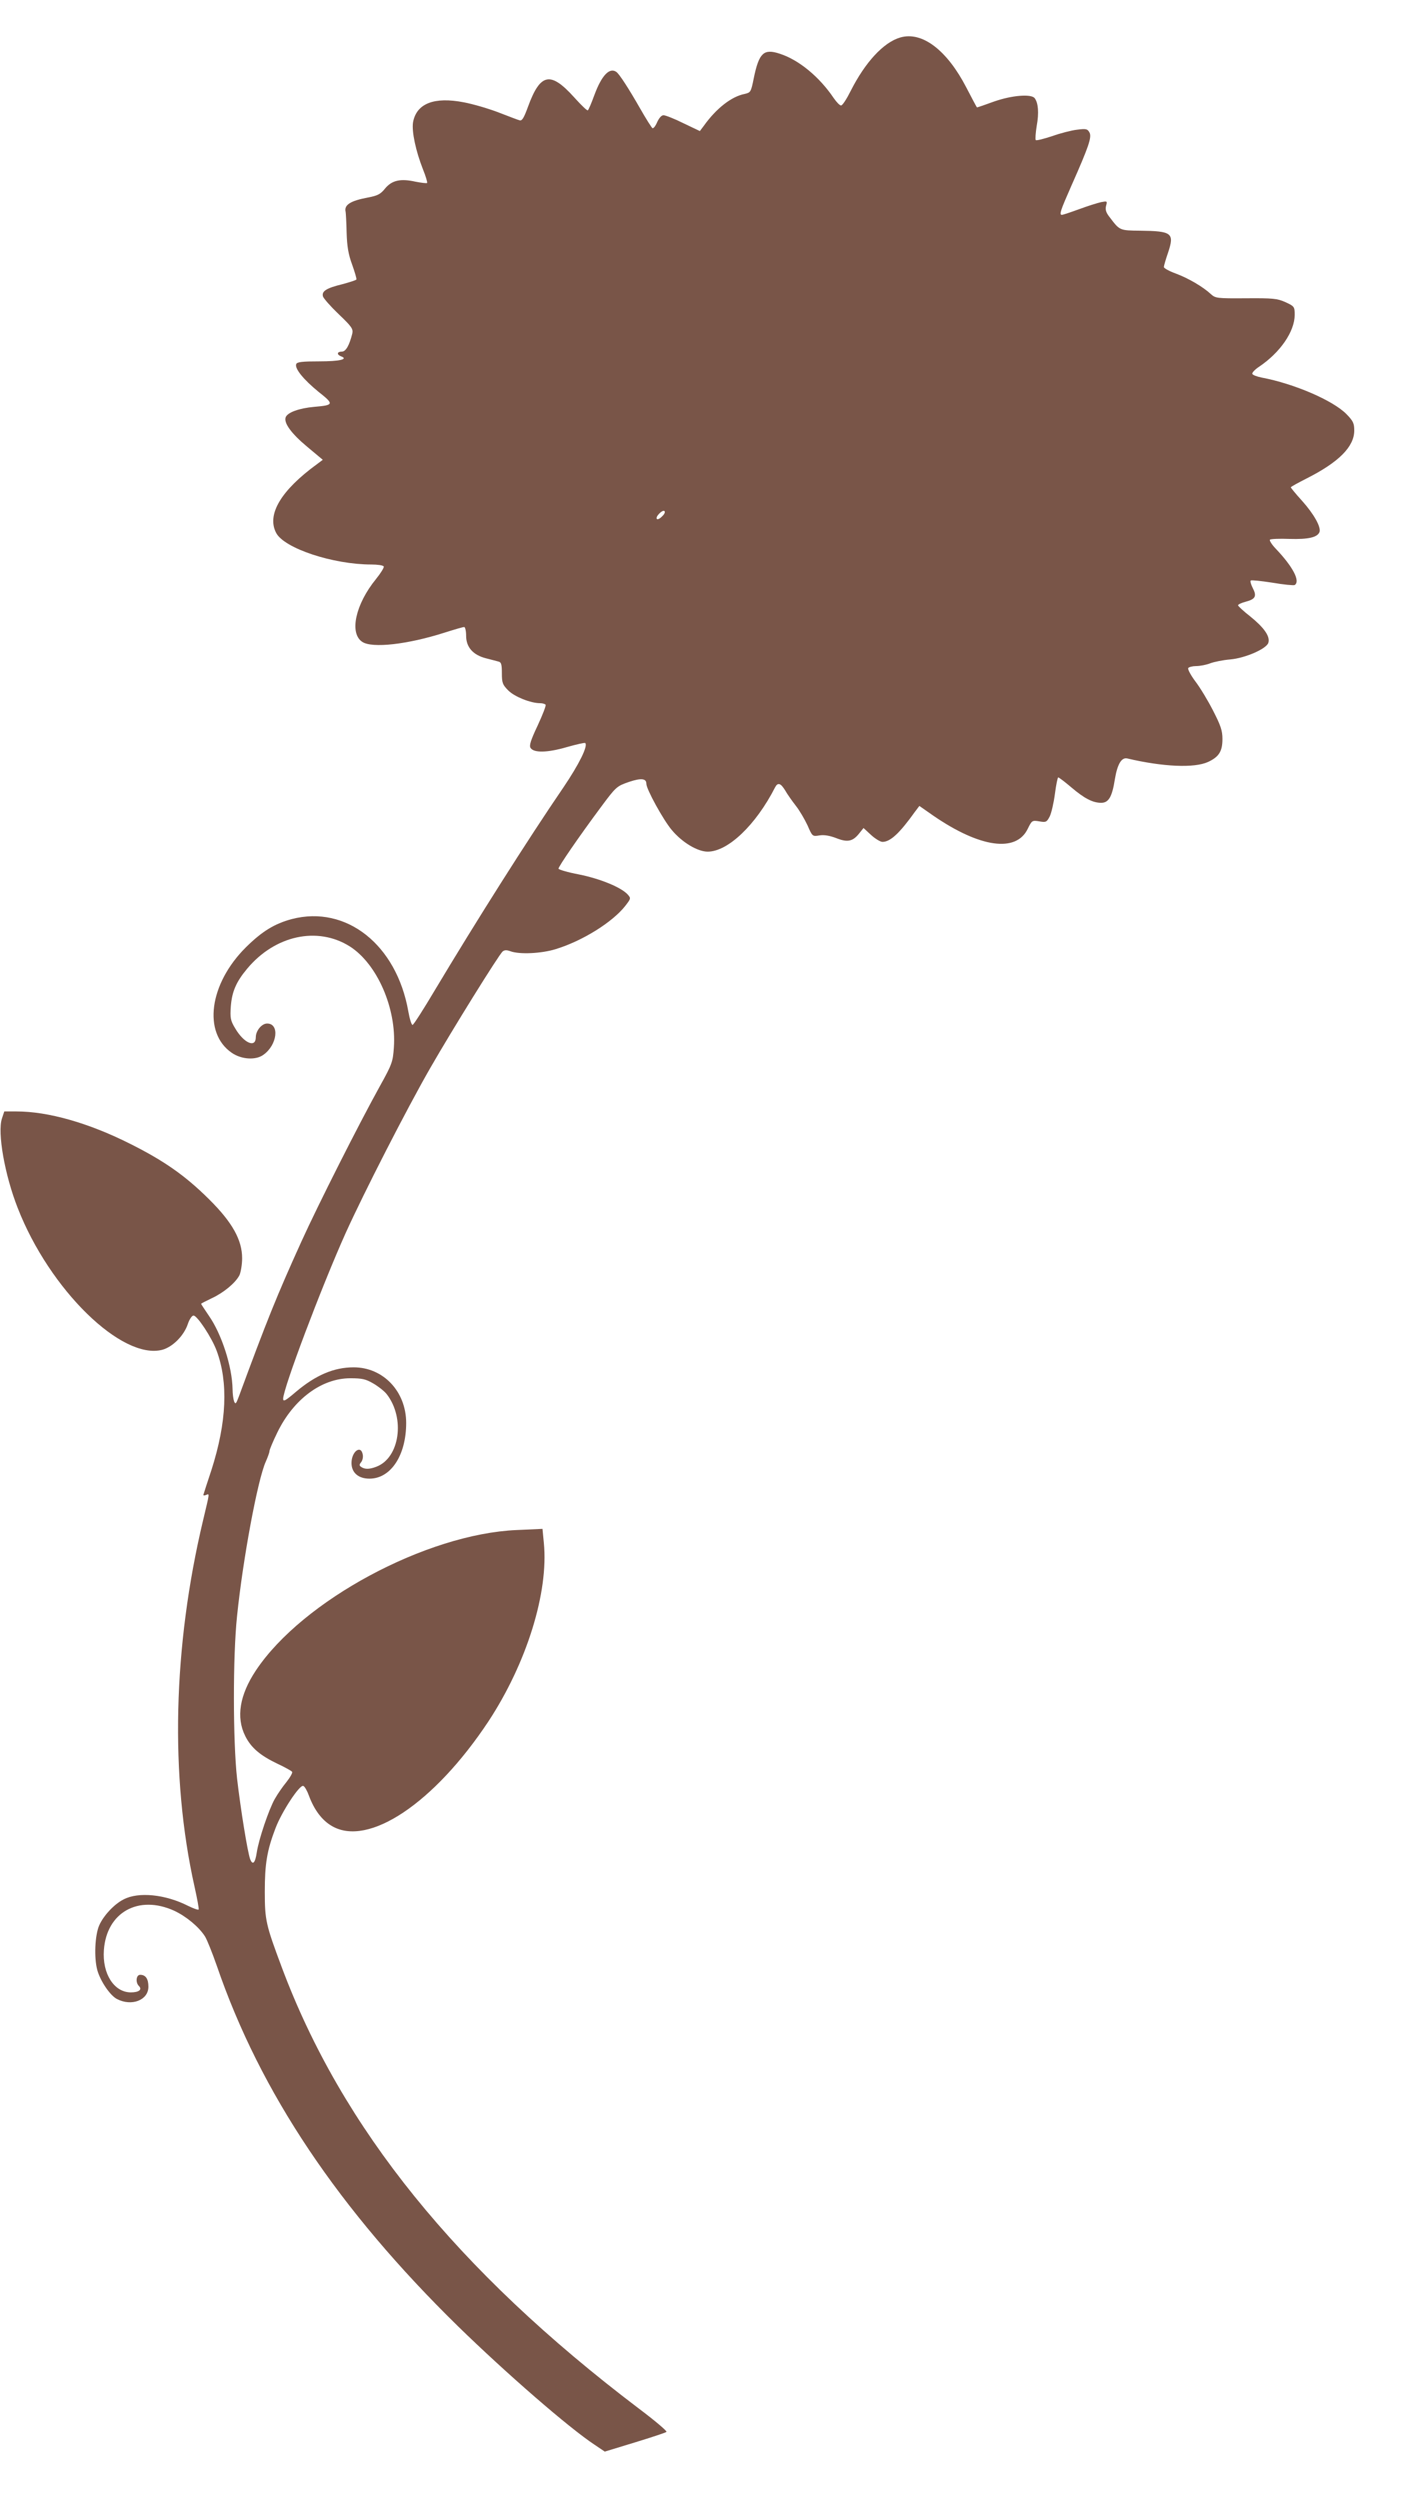 <?xml version="1.0" standalone="no"?>
<!DOCTYPE svg PUBLIC "-//W3C//DTD SVG 20010904//EN"
 "http://www.w3.org/TR/2001/REC-SVG-20010904/DTD/svg10.dtd">
<svg version="1.0" xmlns="http://www.w3.org/2000/svg"
 width="720pt" height="1280pt" viewBox="0 0 720 1280"
 preserveAspectRatio="xMidYMid meet">
<g transform="translate(0,1280) scale(0.1,-0.1)"
fill="#795548" stroke="none">
<path d="M4610 12608 c-86 -25 -180 -127 -255 -276 -20 -40 -41 -72 -48 -72
-7 0 -23 17 -37 37 -74 110 -180 197 -277 228 -82 27 -106 5 -133 -125 -14
-71 -16 -74 -47 -81 -67 -13 -145 -74 -208 -162 l-21 -28 -84 40 c-46 23 -92
41 -102 41 -11 0 -23 -14 -33 -36 -8 -19 -19 -33 -24 -30 -5 4 -33 48 -62 99
-60 105 -108 179 -123 189 -35 24 -75 -18 -112 -118 -15 -41 -30 -77 -34 -79
-4 -2 -35 28 -70 67 -121 134 -173 124 -236 -48 -21 -58 -31 -74 -43 -70 -9 2
-57 21 -107 40 -49 19 -130 43 -178 52 -153 30 -244 -6 -261 -103 -7 -47 14
-146 51 -240 14 -35 24 -67 21 -70 -3 -2 -30 1 -60 7 -76 17 -120 7 -155 -35
-23 -29 -39 -37 -87 -46 -91 -17 -124 -38 -115 -74 1 -5 4 -53 5 -105 2 -72 9
-112 28 -164 14 -39 24 -73 22 -77 -3 -4 -35 -14 -72 -24 -82 -20 -107 -36
-99 -63 4 -11 40 -52 81 -91 67 -64 74 -75 69 -99 -15 -60 -33 -92 -53 -92
-25 0 -28 -15 -5 -24 40 -15 -6 -26 -111 -26 -87 0 -114 -3 -118 -14 -9 -22
36 -78 113 -141 82 -65 81 -69 -22 -78 -76 -7 -135 -28 -145 -53 -11 -29 29
-84 111 -152 l79 -66 -28 -21 c-186 -135 -260 -259 -211 -353 41 -79 291 -162
488 -162 31 0 60 -4 63 -10 3 -5 -15 -34 -40 -65 -105 -129 -137 -277 -70
-321 51 -34 233 -13 421 47 50 16 95 29 101 29 5 0 10 -20 10 -45 0 -58 35
-98 101 -115 26 -7 55 -14 65 -17 14 -3 17 -15 17 -60 0 -49 4 -59 33 -88 32
-32 114 -65 163 -65 13 0 25 -4 28 -8 3 -5 -16 -53 -41 -107 -35 -74 -44 -102
-36 -114 16 -26 86 -25 185 4 50 14 93 24 95 21 15 -15 -32 -109 -111 -226
-184 -269 -449 -688 -659 -1039 -57 -96 -108 -176 -114 -178 -5 -2 -15 29 -22
69 -60 341 -317 545 -596 473 -89 -24 -152 -62 -236 -145 -188 -187 -221 -438
-72 -540 49 -34 123 -39 162 -10 71 50 84 160 19 160 -28 0 -58 -37 -58 -70 0
-57 -61 -31 -106 46 -24 40 -26 53 -22 112 6 75 27 125 84 193 142 170 359
218 525 114 140 -89 240 -317 226 -517 -5 -74 -9 -86 -73 -201 -108 -195 -316
-607 -400 -792 -128 -282 -178 -407 -321 -795 -14 -37 -17 -41 -24 -25 -4 11
-8 39 -8 63 -2 116 -56 283 -122 377 -21 31 -39 58 -39 60 0 2 24 14 53 28 61
28 122 78 143 118 7 15 14 55 14 87 0 94 -50 184 -169 302 -121 120 -228 196
-406 285 -211 106 -418 165 -581 165 l-62 0 -12 -36 c-24 -72 14 -289 81 -459
163 -418 534 -780 741 -725 53 15 110 72 130 132 8 24 21 43 29 43 19 0 93
-112 118 -179 61 -163 52 -367 -26 -611 -20 -60 -38 -116 -40 -123 -4 -8 0
-10 11 -6 20 8 21 18 -14 -129 -154 -647 -170 -1311 -44 -1875 14 -63 24 -116
21 -118 -3 -3 -27 6 -54 19 -116 59 -254 73 -330 33 -48 -24 -103 -83 -125
-133 -22 -51 -27 -164 -10 -228 16 -58 66 -131 101 -149 75 -39 161 -6 161 63
0 40 -14 61 -42 61 -21 0 -25 -39 -7 -57 19 -19 0 -33 -41 -33 -86 0 -147 96
-138 217 14 193 177 284 360 201 62 -29 127 -83 158 -132 11 -18 38 -86 61
-152 222 -647 623 -1245 1235 -1844 245 -239 567 -519 699 -606 l52 -35 154
47 c85 26 158 50 162 54 4 4 -61 59 -145 122 -927 703 -1518 1433 -1826 2259
-80 214 -86 238 -86 384 0 143 11 211 55 326 32 84 123 223 142 216 7 -2 20
-25 29 -50 27 -73 67 -126 117 -155 187 -110 525 117 802 535 196 298 309 661
284 914 l-7 72 -132 -6 c-463 -20 -1097 -361 -1335 -718 -84 -126 -103 -241
-55 -337 30 -60 77 -100 168 -143 36 -17 69 -35 72 -40 3 -5 -10 -28 -29 -52
-19 -23 -46 -62 -60 -87 -30 -53 -82 -206 -92 -273 -8 -55 -21 -68 -34 -35
-13 35 -49 256 -67 413 -21 189 -22 626 0 832 30 293 106 700 147 790 10 23
19 47 19 54 0 7 18 50 40 95 83 171 227 278 374 278 60 0 79 -4 118 -27 26
-15 56 -39 68 -54 96 -123 67 -327 -53 -372 -34 -13 -57 -14 -76 -2 -12 8 -12
12 -2 25 7 8 11 25 9 37 -8 55 -58 19 -58 -41 0 -49 35 -80 92 -80 109 0 188
119 188 285 0 161 -117 285 -269 285 -101 0 -194 -40 -295 -125 -54 -46 -66
-53 -66 -36 0 52 194 567 319 846 94 208 313 636 433 845 113 197 353 583 372
599 10 8 21 8 40 1 46 -17 158 -12 232 11 137 42 289 137 355 220 30 39 31 40
13 60 -33 36 -139 80 -248 102 -58 11 -106 25 -106 30 0 11 105 164 215 312
80 108 83 110 146 132 63 21 89 18 89 -10 0 -27 85 -182 129 -235 54 -65 133
-112 185 -112 104 0 247 137 345 329 14 27 29 22 52 -16 12 -21 37 -56 55 -79
18 -23 44 -67 59 -99 25 -57 25 -58 61 -52 24 4 53 -1 87 -14 58 -23 85 -17
119 27 l20 25 39 -36 c21 -19 47 -35 58 -35 40 0 87 43 167 155 l22 29 73 -51
c238 -163 423 -189 482 -66 21 43 23 44 59 38 34 -6 38 -4 53 24 9 18 21 70
27 116 6 47 14 85 17 85 4 0 33 -22 66 -50 68 -58 111 -80 154 -80 38 0 56 30
70 120 13 78 34 114 64 107 182 -43 343 -50 413 -18 56 26 74 54 74 118 0 43
-9 69 -48 145 -26 51 -67 119 -91 150 -23 31 -40 62 -36 68 3 5 22 10 40 10
19 0 52 6 72 14 21 8 67 17 103 20 77 7 185 54 195 85 10 32 -20 76 -90 133
-36 28 -65 55 -65 59 0 5 18 13 41 19 48 13 56 28 34 70 -9 18 -14 35 -10 38
3 3 53 -2 110 -11 58 -10 110 -15 115 -12 30 19 -9 94 -98 187 -20 21 -32 41
-29 45 4 4 49 6 100 4 97 -3 143 8 154 35 9 25 -28 92 -91 162 -31 34 -56 65
-56 67 0 3 37 23 82 46 164 83 243 162 243 245 0 37 -6 49 -39 83 -69 71 -270
157 -435 188 -25 5 -46 13 -48 19 -2 6 13 22 34 36 109 73 183 181 183 266 0
42 -2 44 -47 65 -43 19 -64 21 -203 20 -149 -1 -156 0 -180 22 -40 37 -115 81
-180 105 -33 12 -60 27 -60 33 0 6 10 40 22 75 33 99 19 109 -144 111 -104 1
-104 1 -154 67 -20 25 -25 40 -20 60 7 25 6 25 -26 19 -18 -4 -69 -20 -112
-36 -44 -16 -83 -29 -88 -29 -15 0 -8 21 48 148 90 203 106 250 93 274 -10 18
-17 20 -63 14 -28 -3 -86 -18 -128 -33 -43 -14 -81 -24 -84 -20 -3 3 -1 36 5
73 12 66 8 118 -11 142 -19 22 -117 14 -208 -18 -46 -17 -85 -30 -87 -30 -1 0
-25 45 -54 101 -99 192 -227 290 -339 257z m-1219 -2451 c-11 -12 -24 -18 -27
-14 -10 10 27 48 38 41 6 -4 1 -16 -11 -27z"/>
</g>
</svg>
